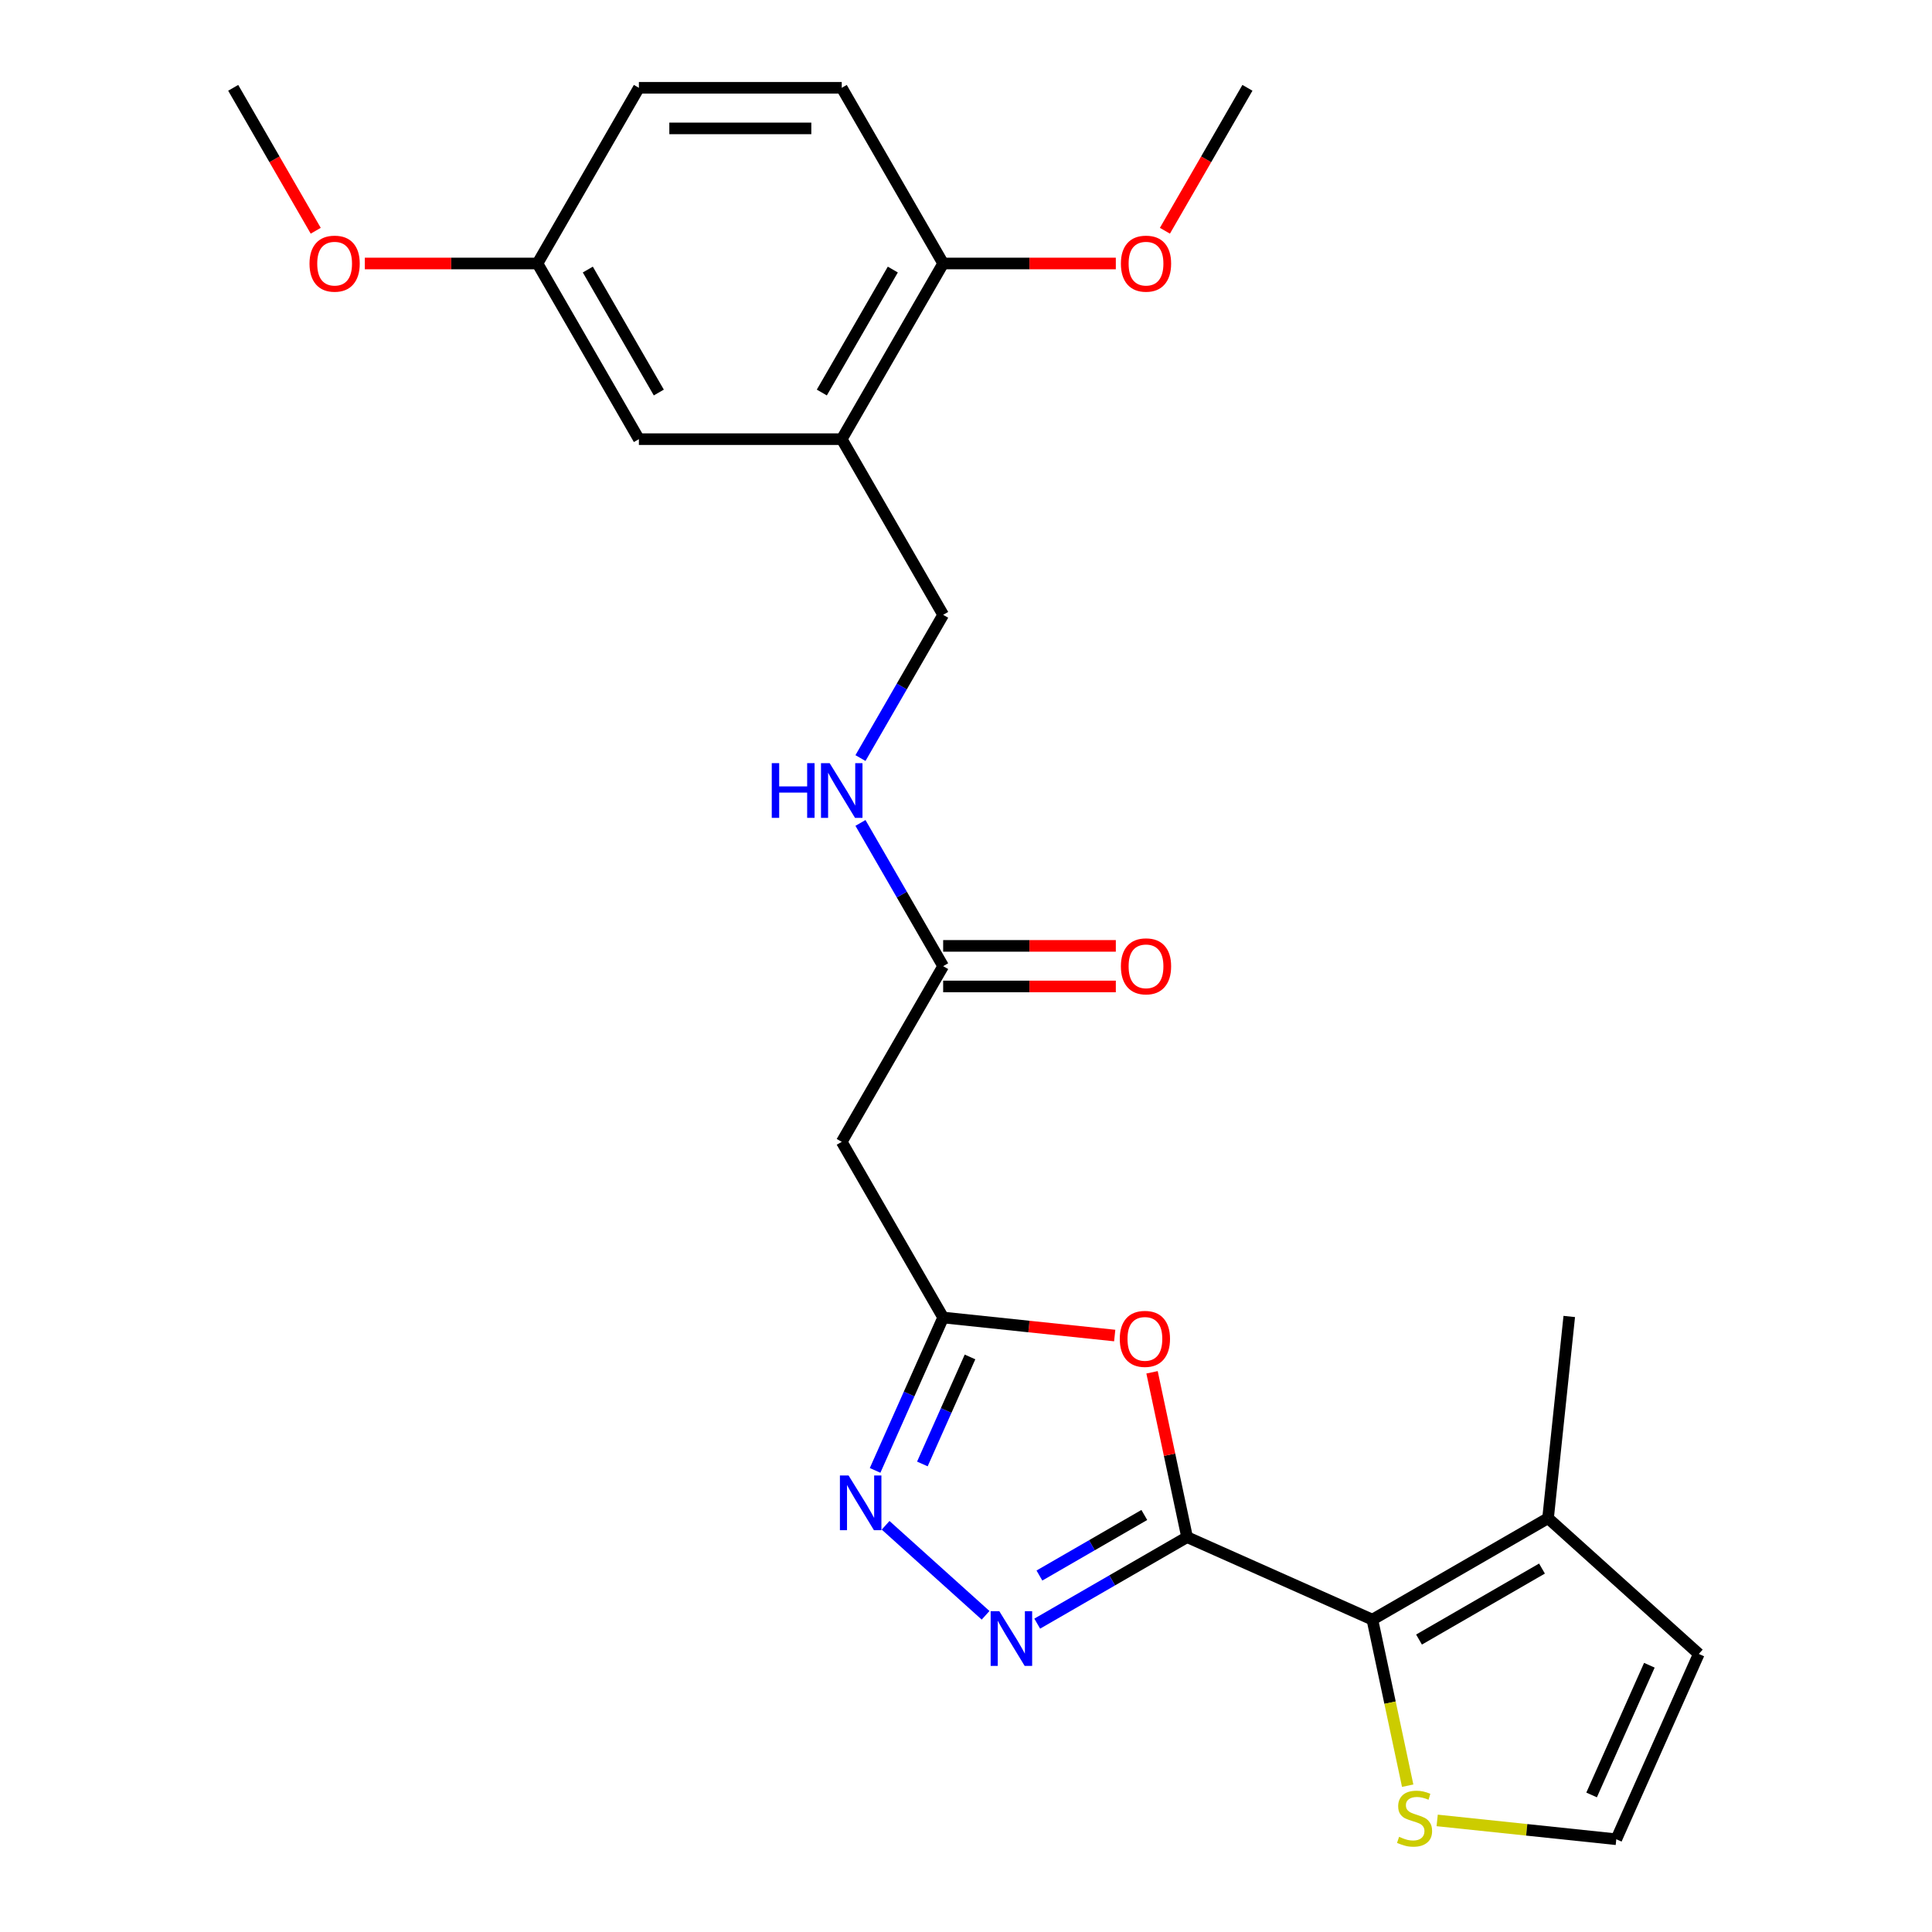<?xml version='1.0' encoding='iso-8859-1'?>
<svg version='1.1' baseProfile='full'
              xmlns='http://www.w3.org/2000/svg'
                      xmlns:rdkit='http://www.rdkit.org/xml'
                      xmlns:xlink='http://www.w3.org/1999/xlink'
                  xml:space='preserve'
width='1000px' height='1000px' viewBox='0 0 1000 1000'>
<!-- END OF HEADER -->
<rect style='opacity:1.0;fill:#FFFFFF;stroke:none' width='1000' height='1000' x='0' y='0'> </rect>
<path class='bond-0' d='M 614.428,795.615 L 575.647,818.006' style='fill:none;fill-rule:evenodd;stroke:#000000;stroke-width:6px;stroke-linecap:butt;stroke-linejoin:miter;stroke-opacity:1' />
<path class='bond-0' d='M 575.647,818.006 L 536.866,840.396' style='fill:none;fill-rule:evenodd;stroke:#0000FF;stroke-width:6px;stroke-linecap:butt;stroke-linejoin:miter;stroke-opacity:1' />
<path class='bond-0' d='M 592.294,784.147 L 565.147,799.82' style='fill:none;fill-rule:evenodd;stroke:#000000;stroke-width:6px;stroke-linecap:butt;stroke-linejoin:miter;stroke-opacity:1' />
<path class='bond-0' d='M 565.147,799.82 L 538.001,815.493' style='fill:none;fill-rule:evenodd;stroke:#0000FF;stroke-width:6px;stroke-linecap:butt;stroke-linejoin:miter;stroke-opacity:1' />
<path class='bond-1' d='M 614.428,795.615 L 605.361,752.958' style='fill:none;fill-rule:evenodd;stroke:#000000;stroke-width:6px;stroke-linecap:butt;stroke-linejoin:miter;stroke-opacity:1' />
<path class='bond-1' d='M 605.361,752.958 L 596.294,710.301' style='fill:none;fill-rule:evenodd;stroke:#FF0000;stroke-width:6px;stroke-linecap:butt;stroke-linejoin:miter;stroke-opacity:1' />
<path class='bond-2' d='M 614.428,795.615 L 710.344,838.32' style='fill:none;fill-rule:evenodd;stroke:#000000;stroke-width:6px;stroke-linecap:butt;stroke-linejoin:miter;stroke-opacity:1' />
<path class='bond-3' d='M 510.136,836.078 L 458.391,789.487' style='fill:none;fill-rule:evenodd;stroke:#0000FF;stroke-width:6px;stroke-linecap:butt;stroke-linejoin:miter;stroke-opacity:1' />
<path class='bond-4' d='M 576.974,691.274 L 532.577,686.608' style='fill:none;fill-rule:evenodd;stroke:#FF0000;stroke-width:6px;stroke-linecap:butt;stroke-linejoin:miter;stroke-opacity:1' />
<path class='bond-4' d='M 532.577,686.608 L 488.18,681.942' style='fill:none;fill-rule:evenodd;stroke:#000000;stroke-width:6px;stroke-linecap:butt;stroke-linejoin:miter;stroke-opacity:1' />
<path class='bond-5' d='M 710.344,838.32 L 801.271,785.823' style='fill:none;fill-rule:evenodd;stroke:#000000;stroke-width:6px;stroke-linecap:butt;stroke-linejoin:miter;stroke-opacity:1' />
<path class='bond-5' d='M 734.482,848.631 L 798.131,811.883' style='fill:none;fill-rule:evenodd;stroke:#000000;stroke-width:6px;stroke-linecap:butt;stroke-linejoin:miter;stroke-opacity:1' />
<path class='bond-8' d='M 710.344,838.32 L 719.479,881.297' style='fill:none;fill-rule:evenodd;stroke:#000000;stroke-width:6px;stroke-linecap:butt;stroke-linejoin:miter;stroke-opacity:1' />
<path class='bond-8' d='M 719.479,881.297 L 728.614,924.274' style='fill:none;fill-rule:evenodd;stroke:#CCCC00;stroke-width:6px;stroke-linecap:butt;stroke-linejoin:miter;stroke-opacity:1' />
<path class='bond-25' d='M 452.949,761.073 L 470.565,721.507' style='fill:none;fill-rule:evenodd;stroke:#0000FF;stroke-width:6px;stroke-linecap:butt;stroke-linejoin:miter;stroke-opacity:1' />
<path class='bond-25' d='M 470.565,721.507 L 488.18,681.942' style='fill:none;fill-rule:evenodd;stroke:#000000;stroke-width:6px;stroke-linecap:butt;stroke-linejoin:miter;stroke-opacity:1' />
<path class='bond-25' d='M 477.417,757.744 L 489.748,730.048' style='fill:none;fill-rule:evenodd;stroke:#0000FF;stroke-width:6px;stroke-linecap:butt;stroke-linejoin:miter;stroke-opacity:1' />
<path class='bond-25' d='M 489.748,730.048 L 502.079,702.352' style='fill:none;fill-rule:evenodd;stroke:#000000;stroke-width:6px;stroke-linecap:butt;stroke-linejoin:miter;stroke-opacity:1' />
<path class='bond-7' d='M 488.18,681.942 L 435.684,591.015' style='fill:none;fill-rule:evenodd;stroke:#000000;stroke-width:6px;stroke-linecap:butt;stroke-linejoin:miter;stroke-opacity:1' />
<path class='bond-13' d='M 801.271,785.823 L 879.296,856.077' style='fill:none;fill-rule:evenodd;stroke:#000000;stroke-width:6px;stroke-linecap:butt;stroke-linejoin:miter;stroke-opacity:1' />
<path class='bond-22' d='M 801.271,785.823 L 812.245,681.405' style='fill:none;fill-rule:evenodd;stroke:#000000;stroke-width:6px;stroke-linecap:butt;stroke-linejoin:miter;stroke-opacity:1' />
<path class='bond-6' d='M 435.684,227.308 L 488.18,318.235' style='fill:none;fill-rule:evenodd;stroke:#000000;stroke-width:6px;stroke-linecap:butt;stroke-linejoin:miter;stroke-opacity:1' />
<path class='bond-12' d='M 435.684,227.308 L 488.18,136.381' style='fill:none;fill-rule:evenodd;stroke:#000000;stroke-width:6px;stroke-linecap:butt;stroke-linejoin:miter;stroke-opacity:1' />
<path class='bond-12' d='M 425.373,203.17 L 462.121,139.521' style='fill:none;fill-rule:evenodd;stroke:#000000;stroke-width:6px;stroke-linecap:butt;stroke-linejoin:miter;stroke-opacity:1' />
<path class='bond-15' d='M 435.684,227.308 L 330.691,227.308' style='fill:none;fill-rule:evenodd;stroke:#000000;stroke-width:6px;stroke-linecap:butt;stroke-linejoin:miter;stroke-opacity:1' />
<path class='bond-9' d='M 435.684,591.015 L 488.18,500.088' style='fill:none;fill-rule:evenodd;stroke:#000000;stroke-width:6px;stroke-linecap:butt;stroke-linejoin:miter;stroke-opacity:1' />
<path class='bond-10' d='M 743.878,942.249 L 790.234,947.121' style='fill:none;fill-rule:evenodd;stroke:#CCCC00;stroke-width:6px;stroke-linecap:butt;stroke-linejoin:miter;stroke-opacity:1' />
<path class='bond-10' d='M 790.234,947.121 L 836.591,951.994' style='fill:none;fill-rule:evenodd;stroke:#000000;stroke-width:6px;stroke-linecap:butt;stroke-linejoin:miter;stroke-opacity:1' />
<path class='bond-11' d='M 488.18,500.088 L 466.778,463.017' style='fill:none;fill-rule:evenodd;stroke:#000000;stroke-width:6px;stroke-linecap:butt;stroke-linejoin:miter;stroke-opacity:1' />
<path class='bond-11' d='M 466.778,463.017 L 445.375,425.946' style='fill:none;fill-rule:evenodd;stroke:#0000FF;stroke-width:6px;stroke-linecap:butt;stroke-linejoin:miter;stroke-opacity:1' />
<path class='bond-16' d='M 488.18,510.588 L 532.865,510.588' style='fill:none;fill-rule:evenodd;stroke:#000000;stroke-width:6px;stroke-linecap:butt;stroke-linejoin:miter;stroke-opacity:1' />
<path class='bond-16' d='M 532.865,510.588 L 577.549,510.588' style='fill:none;fill-rule:evenodd;stroke:#FF0000;stroke-width:6px;stroke-linecap:butt;stroke-linejoin:miter;stroke-opacity:1' />
<path class='bond-16' d='M 488.18,489.589 L 532.865,489.589' style='fill:none;fill-rule:evenodd;stroke:#000000;stroke-width:6px;stroke-linecap:butt;stroke-linejoin:miter;stroke-opacity:1' />
<path class='bond-16' d='M 532.865,489.589 L 577.549,489.589' style='fill:none;fill-rule:evenodd;stroke:#FF0000;stroke-width:6px;stroke-linecap:butt;stroke-linejoin:miter;stroke-opacity:1' />
<path class='bond-26' d='M 836.591,951.994 L 879.296,856.077' style='fill:none;fill-rule:evenodd;stroke:#000000;stroke-width:6px;stroke-linecap:butt;stroke-linejoin:miter;stroke-opacity:1' />
<path class='bond-26' d='M 823.814,929.065 L 853.707,861.924' style='fill:none;fill-rule:evenodd;stroke:#000000;stroke-width:6px;stroke-linecap:butt;stroke-linejoin:miter;stroke-opacity:1' />
<path class='bond-14' d='M 445.375,392.377 L 466.778,355.306' style='fill:none;fill-rule:evenodd;stroke:#0000FF;stroke-width:6px;stroke-linecap:butt;stroke-linejoin:miter;stroke-opacity:1' />
<path class='bond-14' d='M 466.778,355.306 L 488.18,318.235' style='fill:none;fill-rule:evenodd;stroke:#000000;stroke-width:6px;stroke-linecap:butt;stroke-linejoin:miter;stroke-opacity:1' />
<path class='bond-17' d='M 488.18,136.381 L 435.684,45.455' style='fill:none;fill-rule:evenodd;stroke:#000000;stroke-width:6px;stroke-linecap:butt;stroke-linejoin:miter;stroke-opacity:1' />
<path class='bond-20' d='M 488.18,136.381 L 532.865,136.381' style='fill:none;fill-rule:evenodd;stroke:#000000;stroke-width:6px;stroke-linecap:butt;stroke-linejoin:miter;stroke-opacity:1' />
<path class='bond-20' d='M 532.865,136.381 L 577.549,136.381' style='fill:none;fill-rule:evenodd;stroke:#FF0000;stroke-width:6px;stroke-linecap:butt;stroke-linejoin:miter;stroke-opacity:1' />
<path class='bond-18' d='M 330.691,227.308 L 278.194,136.381' style='fill:none;fill-rule:evenodd;stroke:#000000;stroke-width:6px;stroke-linecap:butt;stroke-linejoin:miter;stroke-opacity:1' />
<path class='bond-18' d='M 341.002,203.17 L 304.254,139.521' style='fill:none;fill-rule:evenodd;stroke:#000000;stroke-width:6px;stroke-linecap:butt;stroke-linejoin:miter;stroke-opacity:1' />
<path class='bond-27' d='M 435.684,45.455 L 330.691,45.455' style='fill:none;fill-rule:evenodd;stroke:#000000;stroke-width:6px;stroke-linecap:butt;stroke-linejoin:miter;stroke-opacity:1' />
<path class='bond-27' d='M 419.935,66.453 L 346.44,66.453' style='fill:none;fill-rule:evenodd;stroke:#000000;stroke-width:6px;stroke-linecap:butt;stroke-linejoin:miter;stroke-opacity:1' />
<path class='bond-19' d='M 278.194,136.381 L 330.691,45.455' style='fill:none;fill-rule:evenodd;stroke:#000000;stroke-width:6px;stroke-linecap:butt;stroke-linejoin:miter;stroke-opacity:1' />
<path class='bond-21' d='M 278.194,136.381 L 233.51,136.381' style='fill:none;fill-rule:evenodd;stroke:#000000;stroke-width:6px;stroke-linecap:butt;stroke-linejoin:miter;stroke-opacity:1' />
<path class='bond-21' d='M 233.51,136.381 L 188.826,136.381' style='fill:none;fill-rule:evenodd;stroke:#FF0000;stroke-width:6px;stroke-linecap:butt;stroke-linejoin:miter;stroke-opacity:1' />
<path class='bond-23' d='M 602.957,119.436 L 624.313,82.445' style='fill:none;fill-rule:evenodd;stroke:#FF0000;stroke-width:6px;stroke-linecap:butt;stroke-linejoin:miter;stroke-opacity:1' />
<path class='bond-23' d='M 624.313,82.445 L 645.67,45.455' style='fill:none;fill-rule:evenodd;stroke:#000000;stroke-width:6px;stroke-linecap:butt;stroke-linejoin:miter;stroke-opacity:1' />
<path class='bond-24' d='M 163.418,119.436 L 142.061,82.445' style='fill:none;fill-rule:evenodd;stroke:#FF0000;stroke-width:6px;stroke-linecap:butt;stroke-linejoin:miter;stroke-opacity:1' />
<path class='bond-24' d='M 142.061,82.445 L 120.704,45.455' style='fill:none;fill-rule:evenodd;stroke:#000000;stroke-width:6px;stroke-linecap:butt;stroke-linejoin:miter;stroke-opacity:1' />
<path  class='atom-1' d='M 517.241 833.952
L 526.521 848.952
Q 527.441 850.432, 528.921 853.112
Q 530.401 855.792, 530.481 855.952
L 530.481 833.952
L 534.241 833.952
L 534.241 862.272
L 530.361 862.272
L 520.401 845.872
Q 519.241 843.952, 518.001 841.752
Q 516.801 839.552, 516.441 838.872
L 516.441 862.272
L 512.761 862.272
L 512.761 833.952
L 517.241 833.952
' fill='#0000FF'/>
<path  class='atom-2' d='M 579.598 692.997
Q 579.598 686.197, 582.958 682.397
Q 586.318 678.597, 592.598 678.597
Q 598.878 678.597, 602.238 682.397
Q 605.598 686.197, 605.598 692.997
Q 605.598 699.877, 602.198 703.797
Q 598.798 707.677, 592.598 707.677
Q 586.358 707.677, 582.958 703.797
Q 579.598 699.917, 579.598 692.997
M 592.598 704.477
Q 596.918 704.477, 599.238 701.597
Q 601.598 698.677, 601.598 692.997
Q 601.598 687.437, 599.238 684.637
Q 596.918 681.797, 592.598 681.797
Q 588.278 681.797, 585.918 684.597
Q 583.598 687.397, 583.598 692.997
Q 583.598 698.717, 585.918 701.597
Q 588.278 704.477, 592.598 704.477
' fill='#FF0000'/>
<path  class='atom-4' d='M 439.216 763.698
L 448.496 778.698
Q 449.416 780.178, 450.896 782.858
Q 452.376 785.538, 452.456 785.698
L 452.456 763.698
L 456.216 763.698
L 456.216 792.018
L 452.336 792.018
L 442.376 775.618
Q 441.216 773.698, 439.976 771.498
Q 438.776 769.298, 438.416 768.618
L 438.416 792.018
L 434.736 792.018
L 434.736 763.698
L 439.216 763.698
' fill='#0000FF'/>
<path  class='atom-9' d='M 724.173 950.739
Q 724.493 950.859, 725.813 951.419
Q 727.133 951.979, 728.573 952.339
Q 730.053 952.659, 731.493 952.659
Q 734.173 952.659, 735.733 951.379
Q 737.293 950.059, 737.293 947.779
Q 737.293 946.219, 736.493 945.259
Q 735.733 944.299, 734.533 943.779
Q 733.333 943.259, 731.333 942.659
Q 728.813 941.899, 727.293 941.179
Q 725.813 940.459, 724.733 938.939
Q 723.693 937.419, 723.693 934.859
Q 723.693 931.299, 726.093 929.099
Q 728.533 926.899, 733.333 926.899
Q 736.613 926.899, 740.333 928.459
L 739.413 931.539
Q 736.013 930.139, 733.453 930.139
Q 730.693 930.139, 729.173 931.299
Q 727.653 932.419, 727.693 934.379
Q 727.693 935.899, 728.453 936.819
Q 729.253 937.739, 730.373 938.259
Q 731.533 938.779, 733.453 939.379
Q 736.013 940.179, 737.533 940.979
Q 739.053 941.779, 740.133 943.419
Q 741.253 945.019, 741.253 947.779
Q 741.253 951.699, 738.613 953.819
Q 736.013 955.899, 731.653 955.899
Q 729.133 955.899, 727.213 955.339
Q 725.333 954.819, 723.093 953.899
L 724.173 950.739
' fill='#CCCC00'/>
<path  class='atom-12' d='M 399.464 395.002
L 403.304 395.002
L 403.304 407.042
L 417.784 407.042
L 417.784 395.002
L 421.624 395.002
L 421.624 423.322
L 417.784 423.322
L 417.784 410.242
L 403.304 410.242
L 403.304 423.322
L 399.464 423.322
L 399.464 395.002
' fill='#0000FF'/>
<path  class='atom-12' d='M 429.424 395.002
L 438.704 410.002
Q 439.624 411.482, 441.104 414.162
Q 442.584 416.842, 442.664 417.002
L 442.664 395.002
L 446.424 395.002
L 446.424 423.322
L 442.544 423.322
L 432.584 406.922
Q 431.424 405.002, 430.184 402.802
Q 428.984 400.602, 428.624 399.922
L 428.624 423.322
L 424.944 423.322
L 424.944 395.002
L 429.424 395.002
' fill='#0000FF'/>
<path  class='atom-17' d='M 580.174 500.168
Q 580.174 493.368, 583.534 489.568
Q 586.894 485.768, 593.174 485.768
Q 599.454 485.768, 602.814 489.568
Q 606.174 493.368, 606.174 500.168
Q 606.174 507.048, 602.774 510.968
Q 599.374 514.848, 593.174 514.848
Q 586.934 514.848, 583.534 510.968
Q 580.174 507.088, 580.174 500.168
M 593.174 511.648
Q 597.494 511.648, 599.814 508.768
Q 602.174 505.848, 602.174 500.168
Q 602.174 494.608, 599.814 491.808
Q 597.494 488.968, 593.174 488.968
Q 588.854 488.968, 586.494 491.768
Q 584.174 494.568, 584.174 500.168
Q 584.174 505.888, 586.494 508.768
Q 588.854 511.648, 593.174 511.648
' fill='#FF0000'/>
<path  class='atom-21' d='M 580.174 136.461
Q 580.174 129.661, 583.534 125.861
Q 586.894 122.061, 593.174 122.061
Q 599.454 122.061, 602.814 125.861
Q 606.174 129.661, 606.174 136.461
Q 606.174 143.341, 602.774 147.261
Q 599.374 151.141, 593.174 151.141
Q 586.934 151.141, 583.534 147.261
Q 580.174 143.381, 580.174 136.461
M 593.174 147.941
Q 597.494 147.941, 599.814 145.061
Q 602.174 142.141, 602.174 136.461
Q 602.174 130.901, 599.814 128.101
Q 597.494 125.261, 593.174 125.261
Q 588.854 125.261, 586.494 128.061
Q 584.174 130.861, 584.174 136.461
Q 584.174 142.181, 586.494 145.061
Q 588.854 147.941, 593.174 147.941
' fill='#FF0000'/>
<path  class='atom-22' d='M 160.201 136.461
Q 160.201 129.661, 163.561 125.861
Q 166.921 122.061, 173.201 122.061
Q 179.481 122.061, 182.841 125.861
Q 186.201 129.661, 186.201 136.461
Q 186.201 143.341, 182.801 147.261
Q 179.401 151.141, 173.201 151.141
Q 166.961 151.141, 163.561 147.261
Q 160.201 143.381, 160.201 136.461
M 173.201 147.941
Q 177.521 147.941, 179.841 145.061
Q 182.201 142.141, 182.201 136.461
Q 182.201 130.901, 179.841 128.101
Q 177.521 125.261, 173.201 125.261
Q 168.881 125.261, 166.521 128.061
Q 164.201 130.861, 164.201 136.461
Q 164.201 142.181, 166.521 145.061
Q 168.881 147.941, 173.201 147.941
' fill='#FF0000'/>
</svg>
